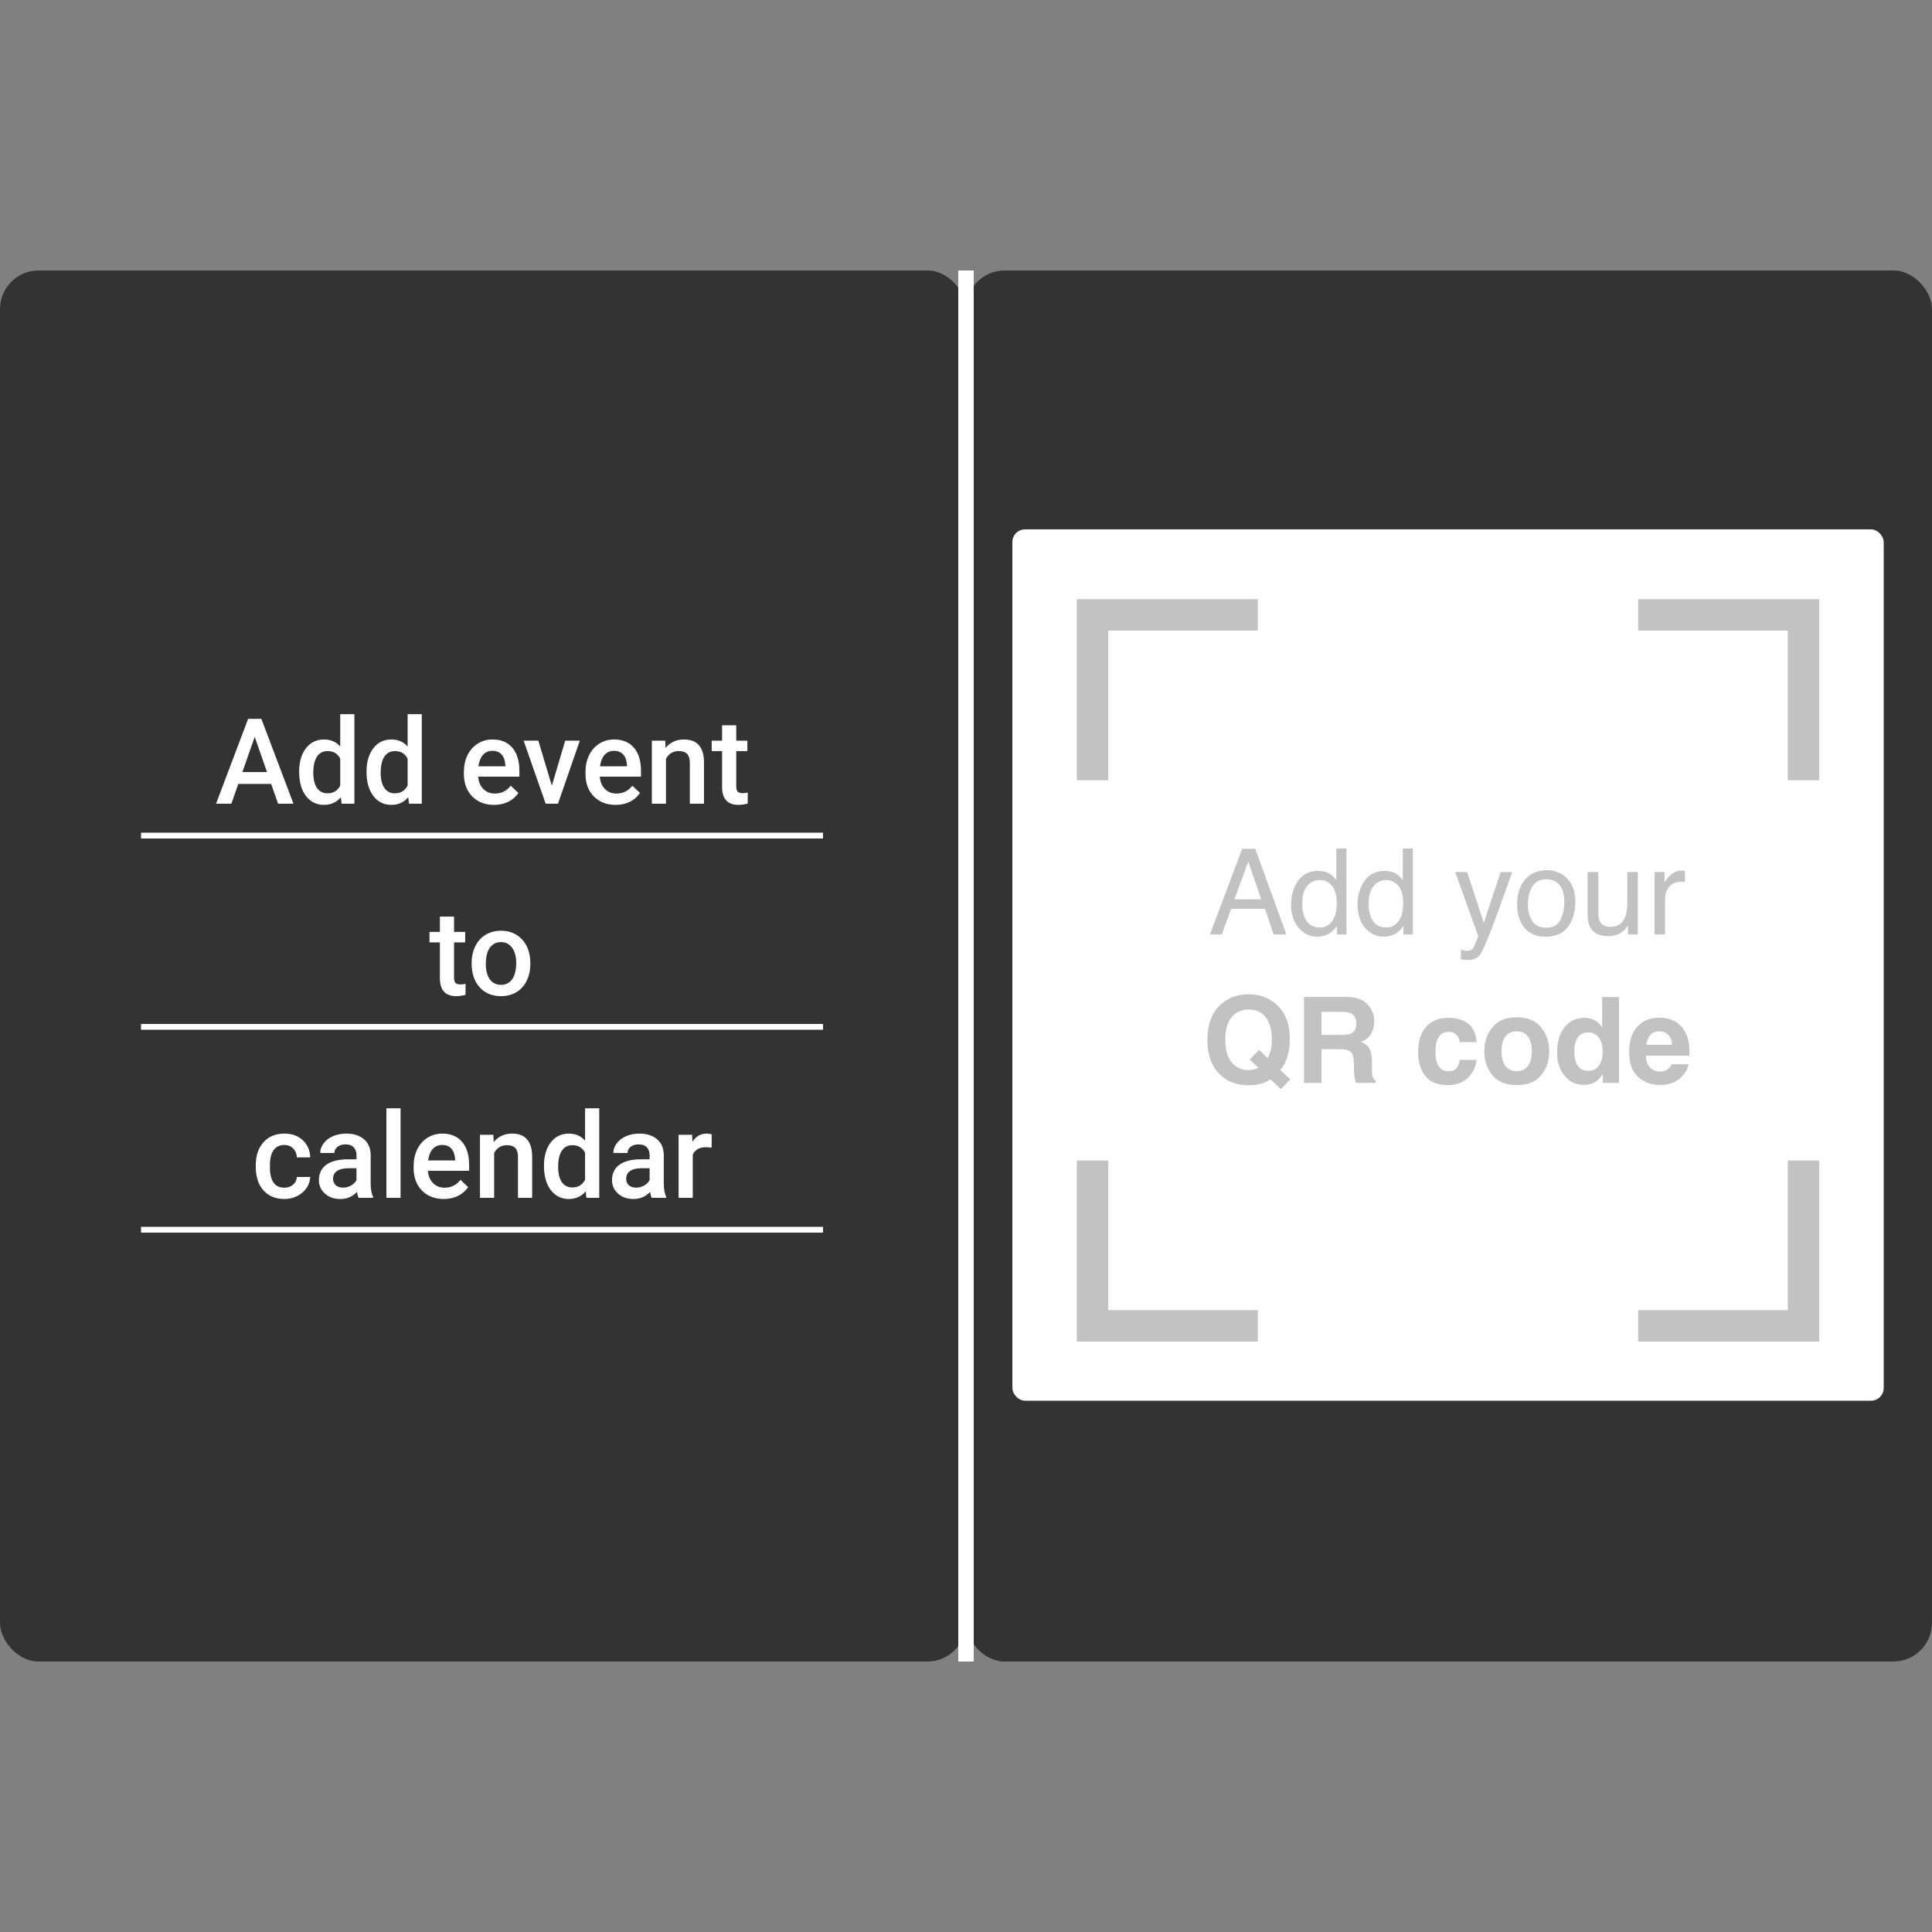 <svg width="1000" height="1000" viewBox="0 0 1000 1000" fill="none" xmlns="http://www.w3.org/2000/svg">
<rect x="0" y="0" width="1000" height="1000" fill="#808080" stroke="none"/>
<rect y="140" width="500" height="720" rx="20" fill="#333333"/>
<rect x="500" y="140" width="500" height="720" rx="20" fill="#333333"/>
<rect x="524" y="274" width="451" height="451" rx="6.572" fill="white"/>
<path d="M847.91 318.266H933.494V403.849" stroke="#C2C2C2" stroke-width="16.262"/>
<path d="M651.07 318.266H565.487V403.849" stroke="#C2C2C2" stroke-width="16.262"/>
<path d="M847.91 686.271H933.494V600.688" stroke="#C2C2C2" stroke-width="16.262"/>
<path d="M651.07 686.271H565.487V600.688" stroke="#C2C2C2" stroke-width="16.262"/>
<path d="M652.816 465.499L646.087 445.917L638.936 465.499H652.816ZM642.949 439.339H649.738L665.821 483.664H659.243L654.747 470.388H637.216L632.418 483.664H626.263L642.949 439.339ZM673.998 467.883C673.998 471.343 674.732 474.24 676.2 476.573C677.669 478.907 680.023 480.073 683.261 480.073C685.776 480.073 687.838 478.997 689.447 476.845C691.076 474.672 691.891 471.564 691.891 467.521C691.891 463.438 691.056 460.42 689.386 458.469C687.717 456.498 685.655 455.512 683.201 455.512C680.465 455.512 678.242 456.558 676.532 458.65C674.843 460.742 673.998 463.82 673.998 467.883ZM682.175 450.775C684.649 450.775 686.721 451.298 688.391 452.344C689.356 452.947 690.453 454.003 691.68 455.512V439.188H696.9V483.664H692.012V479.168C690.744 481.16 689.246 482.598 687.516 483.483C685.786 484.368 683.804 484.811 681.571 484.811C677.971 484.811 674.853 483.302 672.218 480.285C669.582 477.247 668.265 473.214 668.265 468.185C668.265 463.478 669.462 459.404 671.855 455.964C674.269 452.505 677.709 450.775 682.175 450.775ZM708.396 467.883C708.396 471.343 709.13 474.24 710.599 476.573C712.067 478.907 714.421 480.073 717.659 480.073C720.174 480.073 722.236 478.997 723.845 476.845C725.474 474.672 726.289 471.564 726.289 467.521C726.289 463.438 725.454 460.42 723.785 458.469C722.115 456.498 720.053 455.512 717.599 455.512C714.863 455.512 712.64 456.558 710.931 458.65C709.241 460.742 708.396 463.82 708.396 467.883ZM716.573 450.775C719.047 450.775 721.119 451.298 722.789 452.344C723.755 452.947 724.851 454.003 726.078 455.512V439.188H731.298V483.664H726.41V479.168C725.143 481.16 723.644 482.598 721.914 483.483C720.184 484.368 718.203 484.811 715.97 484.811C712.369 484.811 709.251 483.302 706.616 480.285C703.981 477.247 702.663 473.214 702.663 468.185C702.663 463.478 703.86 459.404 706.254 455.964C708.668 452.505 712.107 450.775 716.573 450.775ZM776.74 451.348H782.744C781.98 453.42 780.28 458.147 777.645 465.53C775.674 471.082 774.024 475.608 772.697 479.108C769.558 487.355 767.346 492.384 766.058 494.195C764.771 496.005 762.558 496.91 759.42 496.91C758.656 496.91 758.062 496.88 757.64 496.82C757.237 496.76 756.735 496.649 756.131 496.488V491.539C757.077 491.801 757.76 491.962 758.183 492.022C758.605 492.083 758.978 492.113 759.299 492.113C760.305 492.113 761.039 491.942 761.502 491.6C761.985 491.278 762.387 490.876 762.709 490.393C762.81 490.232 763.172 489.407 763.795 487.919C764.419 486.43 764.871 485.324 765.153 484.599L753.204 451.348H759.36L768.02 477.659L776.74 451.348ZM800.275 480.164C803.876 480.164 806.34 478.806 807.668 476.09C809.016 473.355 809.69 470.317 809.69 466.978C809.69 463.961 809.207 461.506 808.241 459.615C806.713 456.638 804.077 455.15 800.336 455.15C797.017 455.15 794.603 456.417 793.094 458.952C791.585 461.486 790.831 464.544 790.831 468.125C790.831 471.564 791.585 474.431 793.094 476.724C794.603 479.017 796.997 480.164 800.275 480.164ZM800.487 450.412C804.651 450.412 808.171 451.8 811.048 454.576C813.924 457.352 815.362 461.436 815.362 466.827C815.362 472.037 814.095 476.342 811.561 479.741C809.026 483.141 805.093 484.841 799.763 484.841C795.317 484.841 791.787 483.342 789.171 480.345C786.556 477.328 785.249 473.284 785.249 468.215C785.249 462.784 786.627 458.459 789.383 455.24C792.139 452.022 795.84 450.412 800.487 450.412ZM827.281 451.348V472.801C827.281 474.451 827.543 475.799 828.066 476.845C829.031 478.776 830.832 479.741 833.467 479.741C837.249 479.741 839.823 478.052 841.191 474.672C841.936 472.862 842.308 470.377 842.308 467.219V451.348H847.739V483.664H842.609L842.67 478.897C841.966 480.124 841.091 481.16 840.045 482.004C837.973 483.694 835.458 484.539 832.501 484.539C827.895 484.539 824.757 483 823.087 479.923C822.182 478.273 821.729 476.07 821.729 473.314V451.348H827.281ZM856.399 451.348H861.559V456.93C861.981 455.844 863.017 454.526 864.667 452.977C866.316 451.408 868.217 450.624 870.369 450.624C870.47 450.624 870.641 450.634 870.882 450.654C871.124 450.674 871.536 450.714 872.119 450.775V456.508C871.798 456.447 871.496 456.407 871.214 456.387C870.953 456.367 870.661 456.357 870.339 456.357C867.603 456.357 865.501 457.242 864.033 459.012C862.564 460.762 861.83 462.784 861.83 465.077V483.664H856.399V451.348Z" fill="#C2C2C2"/>
<path d="M653.359 560.739C651.368 561.403 648.984 561.735 646.208 561.735C640.415 561.735 635.627 560.005 631.845 556.545C627.259 552.381 624.966 546.266 624.966 538.2C624.966 530.073 627.319 523.927 632.026 519.763C635.868 516.364 640.646 514.664 646.359 514.664C652.112 514.664 656.94 516.464 660.842 520.065C665.348 524.229 667.601 530.053 667.601 537.536C667.601 541.499 667.119 544.818 666.153 547.493C665.368 550.048 664.212 552.17 662.683 553.86L667.813 558.657L662.955 563.727L657.584 558.657C655.954 559.643 654.546 560.337 653.359 560.739ZM651.368 552.713L646.872 548.428L651.67 543.42L656.165 547.704C656.869 546.256 657.362 544.989 657.644 543.902C658.086 542.273 658.308 540.372 658.308 538.2C658.308 533.211 657.282 529.359 655.23 526.643C653.198 523.907 650.221 522.539 646.299 522.539C642.617 522.539 639.68 523.847 637.488 526.462C635.295 529.077 634.199 532.99 634.199 538.2C634.199 544.295 635.768 548.66 638.906 551.295C640.938 553.005 643.372 553.86 646.208 553.86C647.274 553.86 648.3 553.729 649.286 553.468C649.829 553.327 650.523 553.075 651.368 552.713ZM693.611 543.058H684.016V560.498H674.934V516.022H696.749C699.867 516.082 702.261 516.464 703.931 517.168C705.62 517.872 707.049 518.908 708.215 520.276C709.181 521.403 709.945 522.65 710.509 524.018C711.072 525.386 711.353 526.945 711.353 528.695C711.353 530.807 710.82 532.889 709.754 534.941C708.688 536.972 706.928 538.411 704.474 539.256C706.526 540.08 707.974 541.257 708.819 542.786C709.684 544.295 710.116 546.608 710.116 549.726V552.713C710.116 554.745 710.197 556.123 710.358 556.847C710.599 557.994 711.162 558.838 712.047 559.382V560.498H701.819C701.537 559.512 701.336 558.718 701.215 558.114C700.974 556.867 700.843 555.59 700.823 554.282L700.762 550.148C700.722 547.312 700.199 545.421 699.193 544.476C698.208 543.53 696.347 543.058 693.611 543.058ZM699.254 534.971C701.104 534.126 702.03 532.456 702.03 529.962C702.03 527.267 701.135 525.456 699.344 524.531C698.338 524.008 696.83 523.746 694.818 523.746H684.016V535.695H694.547C696.639 535.695 698.208 535.454 699.254 534.971ZM764.339 539.407H755.528C755.367 538.179 754.955 537.073 754.291 536.087C753.325 534.76 751.827 534.096 749.795 534.096C746.898 534.096 744.917 535.534 743.851 538.411C743.287 539.94 743.006 541.971 743.006 544.506C743.006 546.92 743.287 548.861 743.851 550.329C744.877 553.065 746.808 554.433 749.644 554.433C751.656 554.433 753.084 553.89 753.929 552.804C754.774 551.717 755.287 550.309 755.468 548.579H764.248C764.047 551.194 763.102 553.669 761.412 556.002C758.716 559.764 754.723 561.645 749.433 561.645C744.142 561.645 740.25 560.076 737.756 556.938C735.261 553.799 734.014 549.726 734.014 544.717C734.014 539.065 735.392 534.669 738.148 531.531C740.904 528.393 744.706 526.824 749.554 526.824C753.677 526.824 757.047 527.749 759.662 529.6C762.297 531.451 763.856 534.719 764.339 539.407ZM797.711 531.773C800.487 535.253 801.875 539.366 801.875 544.114C801.875 548.941 800.487 553.075 797.711 556.515C794.935 559.935 790.721 561.645 785.068 561.645C779.416 561.645 775.201 559.935 772.425 556.515C769.649 553.075 768.261 548.941 768.261 544.114C768.261 539.366 769.649 535.253 772.425 531.773C775.201 528.292 779.416 526.552 785.068 526.552C790.721 526.552 794.935 528.292 797.711 531.773ZM785.038 533.824C782.524 533.824 780.582 534.719 779.215 536.51C777.867 538.28 777.193 540.815 777.193 544.114C777.193 547.413 777.867 549.957 779.215 551.748C780.582 553.538 782.524 554.433 785.038 554.433C787.553 554.433 789.484 553.538 790.831 551.748C792.179 549.957 792.853 547.413 792.853 544.114C792.853 540.815 792.179 538.28 790.831 536.51C789.484 534.719 787.553 533.824 785.038 533.824ZM837.993 516.082V560.498H829.635V555.942C828.408 557.893 827.01 559.311 825.441 560.196C823.872 561.081 821.921 561.524 819.587 561.524C815.745 561.524 812.506 559.975 809.871 556.877C807.256 553.759 805.949 549.766 805.949 544.898C805.949 539.286 807.236 534.87 809.811 531.652C812.406 528.433 815.866 526.824 820.191 526.824C822.182 526.824 823.952 527.267 825.501 528.152C827.05 529.017 828.307 530.224 829.273 531.773V516.082H837.993ZM814.82 544.264C814.82 547.302 815.423 549.726 816.63 551.536C817.817 553.367 819.627 554.282 822.061 554.282C824.495 554.282 826.346 553.377 827.613 551.567C828.881 549.756 829.514 547.413 829.514 544.536C829.514 540.513 828.499 537.636 826.467 535.906C825.22 534.86 823.771 534.337 822.122 534.337C819.607 534.337 817.757 535.293 816.57 537.204C815.403 539.095 814.82 541.448 814.82 544.264ZM873.991 550.842C873.769 552.794 872.754 554.775 870.943 556.787C868.127 559.985 864.184 561.584 859.115 561.584C854.931 561.584 851.24 560.237 848.041 557.541C844.843 554.845 843.243 550.46 843.243 544.385C843.243 538.692 844.682 534.327 847.558 531.29C850.455 528.252 854.207 526.733 858.813 526.733C861.549 526.733 864.013 527.246 866.206 528.272C868.398 529.298 870.209 530.918 871.637 533.13C872.925 535.082 873.759 537.345 874.142 539.919C874.363 541.428 874.453 543.601 874.413 546.437H851.903C852.024 549.736 853.06 552.049 855.011 553.377C856.198 554.202 857.626 554.614 859.296 554.614C861.066 554.614 862.504 554.111 863.611 553.105C864.214 552.562 864.747 551.808 865.21 550.842H873.991ZM865.482 540.764C865.341 538.491 864.647 536.771 863.4 535.605C862.173 534.418 860.644 533.824 858.813 533.824C856.822 533.824 855.273 534.448 854.166 535.695C853.08 536.942 852.396 538.632 852.115 540.764H865.482Z" fill="#C2C2C2"/>
<line x1="73" y1="432.5" x2="426" y2="432.5" stroke="white" stroke-width="3"/>
<line x1="73" y1="531.5" x2="426" y2="531.5" stroke="white" stroke-width="3"/>
<line x1="73" y1="636.5" x2="426" y2="636.5" stroke="white" stroke-width="3"/>
<path d="M140.348 405.771H123.33L119.77 416H111.834L128.429 372.067H135.279L151.905 416H143.939L140.348 405.771ZM125.472 399.616H138.206L131.839 381.391L125.472 399.616ZM154.832 399.435C154.832 394.406 155.998 390.372 158.332 387.335C160.665 384.277 163.793 382.748 167.716 382.748C171.176 382.748 173.972 383.955 176.104 386.369V369.653H183.436V416H176.798L176.436 412.621C174.243 415.276 171.317 416.603 167.655 416.603C163.833 416.603 160.736 415.065 158.362 411.987C156.008 408.909 154.832 404.725 154.832 399.435ZM162.164 400.068C162.164 403.387 162.797 405.982 164.065 407.853C165.352 409.704 167.173 410.629 169.526 410.629C172.524 410.629 174.716 409.291 176.104 406.616V392.676C174.756 390.061 172.584 388.753 169.587 388.753C167.213 388.753 165.382 389.698 164.095 391.589C162.808 393.46 162.164 396.286 162.164 400.068ZM189.713 399.435C189.713 394.406 190.879 390.372 193.213 387.335C195.546 384.277 198.674 382.748 202.597 382.748C206.057 382.748 208.853 383.955 210.985 386.369V369.653H218.317V416H211.679L211.317 412.621C209.124 415.276 206.198 416.603 202.536 416.603C198.714 416.603 195.617 415.065 193.243 411.987C190.889 408.909 189.713 404.725 189.713 399.435ZM197.045 400.068C197.045 403.387 197.678 405.982 198.946 407.853C200.233 409.704 202.054 410.629 204.407 410.629C207.405 410.629 209.597 409.291 210.985 406.616V392.676C209.637 390.061 207.465 388.753 204.468 388.753C202.094 388.753 200.263 389.698 198.976 391.589C197.689 393.46 197.045 396.286 197.045 400.068ZM255.733 416.603C251.086 416.603 247.315 415.145 244.418 412.228C241.541 409.291 240.103 405.389 240.103 400.521V399.616C240.103 396.357 240.727 393.45 241.974 390.895C243.241 388.32 245.011 386.319 247.284 384.891C249.557 383.462 252.092 382.748 254.888 382.748C259.334 382.748 262.764 384.167 265.177 387.003C267.611 389.839 268.829 393.852 268.829 399.042V401.999H247.496C247.717 404.695 248.612 406.827 250.181 408.396C251.77 409.965 253.762 410.75 256.155 410.75C259.515 410.75 262.251 409.392 264.363 406.676L268.316 410.448C267.008 412.399 265.258 413.918 263.065 415.004C260.893 416.07 258.449 416.603 255.733 416.603ZM254.858 388.632C252.846 388.632 251.217 389.336 249.97 390.744C248.743 392.153 247.958 394.114 247.616 396.628H261.587V396.085C261.426 393.631 260.772 391.78 259.625 390.533C258.479 389.266 256.89 388.632 254.858 388.632ZM285.635 406.706L292.545 383.352H300.119L288.804 416H282.437L271.031 383.352H278.635L285.635 406.706ZM318.676 416.603C314.029 416.603 310.257 415.145 307.361 412.228C304.484 409.291 303.046 405.389 303.046 400.521V399.616C303.046 396.357 303.669 393.45 304.916 390.895C306.184 388.32 307.954 386.319 310.227 384.891C312.5 383.462 315.035 382.748 317.831 382.748C322.276 382.748 325.706 384.167 328.12 387.003C330.554 389.839 331.771 393.852 331.771 399.042V401.999H310.438C310.66 404.695 311.555 406.827 313.124 408.396C314.713 409.965 316.704 410.75 319.098 410.75C322.458 410.75 325.193 409.392 327.305 406.676L331.258 410.448C329.951 412.399 328.201 413.918 326.008 415.004C323.835 416.07 321.391 416.603 318.676 416.603ZM317.801 388.632C315.789 388.632 314.16 389.336 312.913 390.744C311.685 392.153 310.901 394.114 310.559 396.628H324.529V396.085C324.369 393.631 323.715 391.78 322.568 390.533C321.422 389.266 319.832 388.632 317.801 388.632ZM344.293 383.352L344.505 387.124C346.918 384.207 350.087 382.748 354.009 382.748C360.809 382.748 364.268 386.641 364.389 394.426V416H357.057V394.848C357.057 392.776 356.604 391.247 355.699 390.262C354.814 389.256 353.356 388.753 351.324 388.753C348.367 388.753 346.164 390.091 344.716 392.766V416H337.384V383.352H344.293ZM381.075 375.416V383.352H386.839V388.783H381.075V407.008C381.075 408.255 381.317 409.161 381.8 409.724C382.302 410.267 383.188 410.539 384.455 410.539C385.3 410.539 386.155 410.438 387.02 410.237V415.909C385.35 416.372 383.741 416.603 382.192 416.603C376.559 416.603 373.743 413.496 373.743 407.28V388.783H368.372V383.352H373.743V375.416H381.075Z" fill="white"/>
<path d="M235.017 474.416V482.352H240.78V487.783H235.017V506.008C235.017 507.255 235.258 508.161 235.741 508.724C236.244 509.267 237.129 509.539 238.396 509.539C239.241 509.539 240.096 509.438 240.961 509.237V514.909C239.291 515.372 237.682 515.603 236.133 515.603C230.501 515.603 227.684 512.496 227.684 506.28V487.783H222.313V482.352H227.684V474.416H235.017ZM244.129 498.374C244.129 495.176 244.763 492.299 246.03 489.744C247.297 487.17 249.078 485.198 251.371 483.83C253.664 482.442 256.299 481.748 259.276 481.748C263.682 481.748 267.252 483.167 269.988 486.003C272.744 488.839 274.233 492.601 274.454 497.288L274.484 499.008C274.484 502.226 273.86 505.103 272.613 507.638C271.386 510.172 269.616 512.133 267.303 513.521C265.009 514.909 262.354 515.603 259.337 515.603C254.73 515.603 251.039 514.075 248.263 511.017C245.507 507.939 244.129 503.846 244.129 498.736V498.374ZM251.461 499.008C251.461 502.367 252.155 505.002 253.543 506.913C254.931 508.804 256.862 509.75 259.337 509.75C261.811 509.75 263.732 508.784 265.1 506.853C266.488 504.922 267.182 502.096 267.182 498.374C267.182 495.075 266.468 492.46 265.04 490.529C263.631 488.598 261.71 487.632 259.276 487.632C256.883 487.632 254.982 488.588 253.573 490.499C252.165 492.39 251.461 495.226 251.461 499.008Z" fill="white"/>
<path d="M147.169 614.75C148.999 614.75 150.518 614.217 151.725 613.151C152.932 612.084 153.576 610.767 153.656 609.198H160.566C160.486 611.229 159.852 613.13 158.665 614.901C157.478 616.651 155.869 618.039 153.837 619.065C151.806 620.091 149.613 620.603 147.259 620.603C142.693 620.603 139.072 619.125 136.397 616.168C133.721 613.211 132.384 609.127 132.384 603.917V603.163C132.384 598.194 133.711 594.221 136.367 591.244C139.022 588.247 142.643 586.748 147.229 586.748C151.112 586.748 154.27 587.885 156.704 590.158C159.158 592.411 160.445 595.378 160.566 599.059H153.656C153.576 597.189 152.932 595.65 151.725 594.443C150.538 593.236 149.02 592.632 147.169 592.632C144.795 592.632 142.965 593.497 141.677 595.227C140.39 596.937 139.736 599.542 139.716 603.042V604.219C139.716 607.759 140.35 610.405 141.617 612.155C142.904 613.885 144.755 614.75 147.169 614.75ZM185.61 620C185.289 619.376 185.007 618.361 184.766 616.952C182.432 619.386 179.576 620.603 176.196 620.603C172.917 620.603 170.242 619.668 168.17 617.797C166.098 615.927 165.062 613.613 165.062 610.857C165.062 607.377 166.349 604.712 168.924 602.861C171.519 600.99 175.221 600.055 180.028 600.055H184.524V597.913C184.524 596.223 184.051 594.875 183.106 593.869C182.161 592.844 180.722 592.331 178.791 592.331C177.122 592.331 175.754 592.753 174.688 593.598C173.621 594.423 173.088 595.479 173.088 596.766H165.756C165.756 594.976 166.349 593.306 167.536 591.757C168.723 590.188 170.332 588.961 172.364 588.076C174.416 587.191 176.699 586.748 179.214 586.748C183.036 586.748 186.083 587.714 188.356 589.645C190.629 591.556 191.796 594.252 191.856 597.732V612.457C191.856 615.393 192.269 617.737 193.094 619.487V620H185.61ZM177.554 614.72C179.002 614.72 180.36 614.368 181.628 613.663C182.915 612.959 183.88 612.014 184.524 610.827V604.672H180.571C177.856 604.672 175.814 605.144 174.446 606.09C173.078 607.035 172.394 608.373 172.394 610.103C172.394 611.511 172.857 612.638 173.782 613.482C174.728 614.307 175.985 614.72 177.554 614.72ZM207.336 620H200.003V573.653H207.336V620ZM229.725 620.603C225.078 620.603 221.306 619.145 218.409 616.228C215.533 613.291 214.095 609.389 214.095 604.521V603.616C214.095 600.357 214.718 597.45 215.965 594.895C217.233 592.32 219.003 590.319 221.276 588.891C223.549 587.462 226.084 586.748 228.88 586.748C233.325 586.748 236.755 588.167 239.169 591.003C241.603 593.839 242.82 597.852 242.82 603.042V605.999H221.487C221.708 608.695 222.604 610.827 224.173 612.396C225.762 613.965 227.753 614.75 230.147 614.75C233.506 614.75 236.242 613.392 238.354 610.676L242.307 614.448C241 616.399 239.25 617.918 237.057 619.004C234.884 620.07 232.44 620.603 229.725 620.603ZM228.85 592.632C226.838 592.632 225.209 593.336 223.961 594.744C222.734 596.153 221.95 598.114 221.608 600.628H235.578V600.085C235.417 597.631 234.764 595.78 233.617 594.533C232.47 593.266 230.881 592.632 228.85 592.632ZM255.342 587.352L255.554 591.124C257.967 588.207 261.136 586.748 265.058 586.748C271.857 586.748 275.317 590.641 275.438 598.426V620H268.106V598.848C268.106 596.776 267.653 595.247 266.748 594.262C265.863 593.256 264.405 592.753 262.373 592.753C259.416 592.753 257.213 594.091 255.765 596.766V620H248.432V587.352H255.342ZM281.563 603.435C281.563 598.406 282.73 594.372 285.064 591.335C287.397 588.277 290.525 586.748 294.448 586.748C297.908 586.748 300.704 587.955 302.836 590.369V573.653H310.168V620H303.53L303.168 616.621C300.975 619.276 298.048 620.603 294.387 620.603C290.565 620.603 287.467 619.065 285.094 615.987C282.74 612.909 281.563 608.725 281.563 603.435ZM288.896 604.068C288.896 607.387 289.529 609.982 290.797 611.853C292.084 613.704 293.905 614.629 296.258 614.629C299.255 614.629 301.448 613.291 302.836 610.616V596.676C301.488 594.061 299.316 592.753 296.318 592.753C293.945 592.753 292.114 593.698 290.827 595.589C289.539 597.46 288.896 600.286 288.896 604.068ZM337.325 620C337.003 619.376 336.721 618.361 336.48 616.952C334.146 619.386 331.29 620.603 327.91 620.603C324.632 620.603 321.956 619.668 319.884 617.797C317.812 615.927 316.776 613.613 316.776 610.857C316.776 607.377 318.064 604.712 320.639 602.861C323.234 600.99 326.935 600.055 331.743 600.055H336.238V597.913C336.238 596.223 335.766 594.875 334.82 593.869C333.875 592.844 332.437 592.331 330.505 592.331C328.836 592.331 327.468 592.753 326.402 593.598C325.336 594.423 324.803 595.479 324.803 596.766H317.47C317.47 594.976 318.064 593.306 319.251 591.757C320.437 590.188 322.047 588.961 324.078 588.076C326.13 587.191 328.413 586.748 330.928 586.748C334.75 586.748 337.797 587.714 340.071 589.645C342.344 591.556 343.51 594.252 343.571 597.732V612.457C343.571 615.393 343.983 617.737 344.808 619.487V620H337.325ZM329.268 614.72C330.717 614.72 332.074 614.368 333.342 613.663C334.629 612.959 335.595 612.014 336.238 610.827V604.672H332.286C329.57 604.672 327.528 605.144 326.16 606.09C324.793 607.035 324.109 608.373 324.109 610.103C324.109 611.511 324.571 612.638 325.497 613.482C326.442 614.307 327.699 614.72 329.268 614.72ZM368.343 594.05C367.378 593.89 366.382 593.809 365.356 593.809C361.997 593.809 359.734 595.096 358.567 597.671V620H351.235V587.352H358.235L358.416 591.003C360.186 588.167 362.641 586.748 365.779 586.748C366.825 586.748 367.69 586.889 368.374 587.171L368.343 594.05Z" fill="white"/>
<rect x="496" y="140" width="8" height="720" fill="white"/>
</svg>
